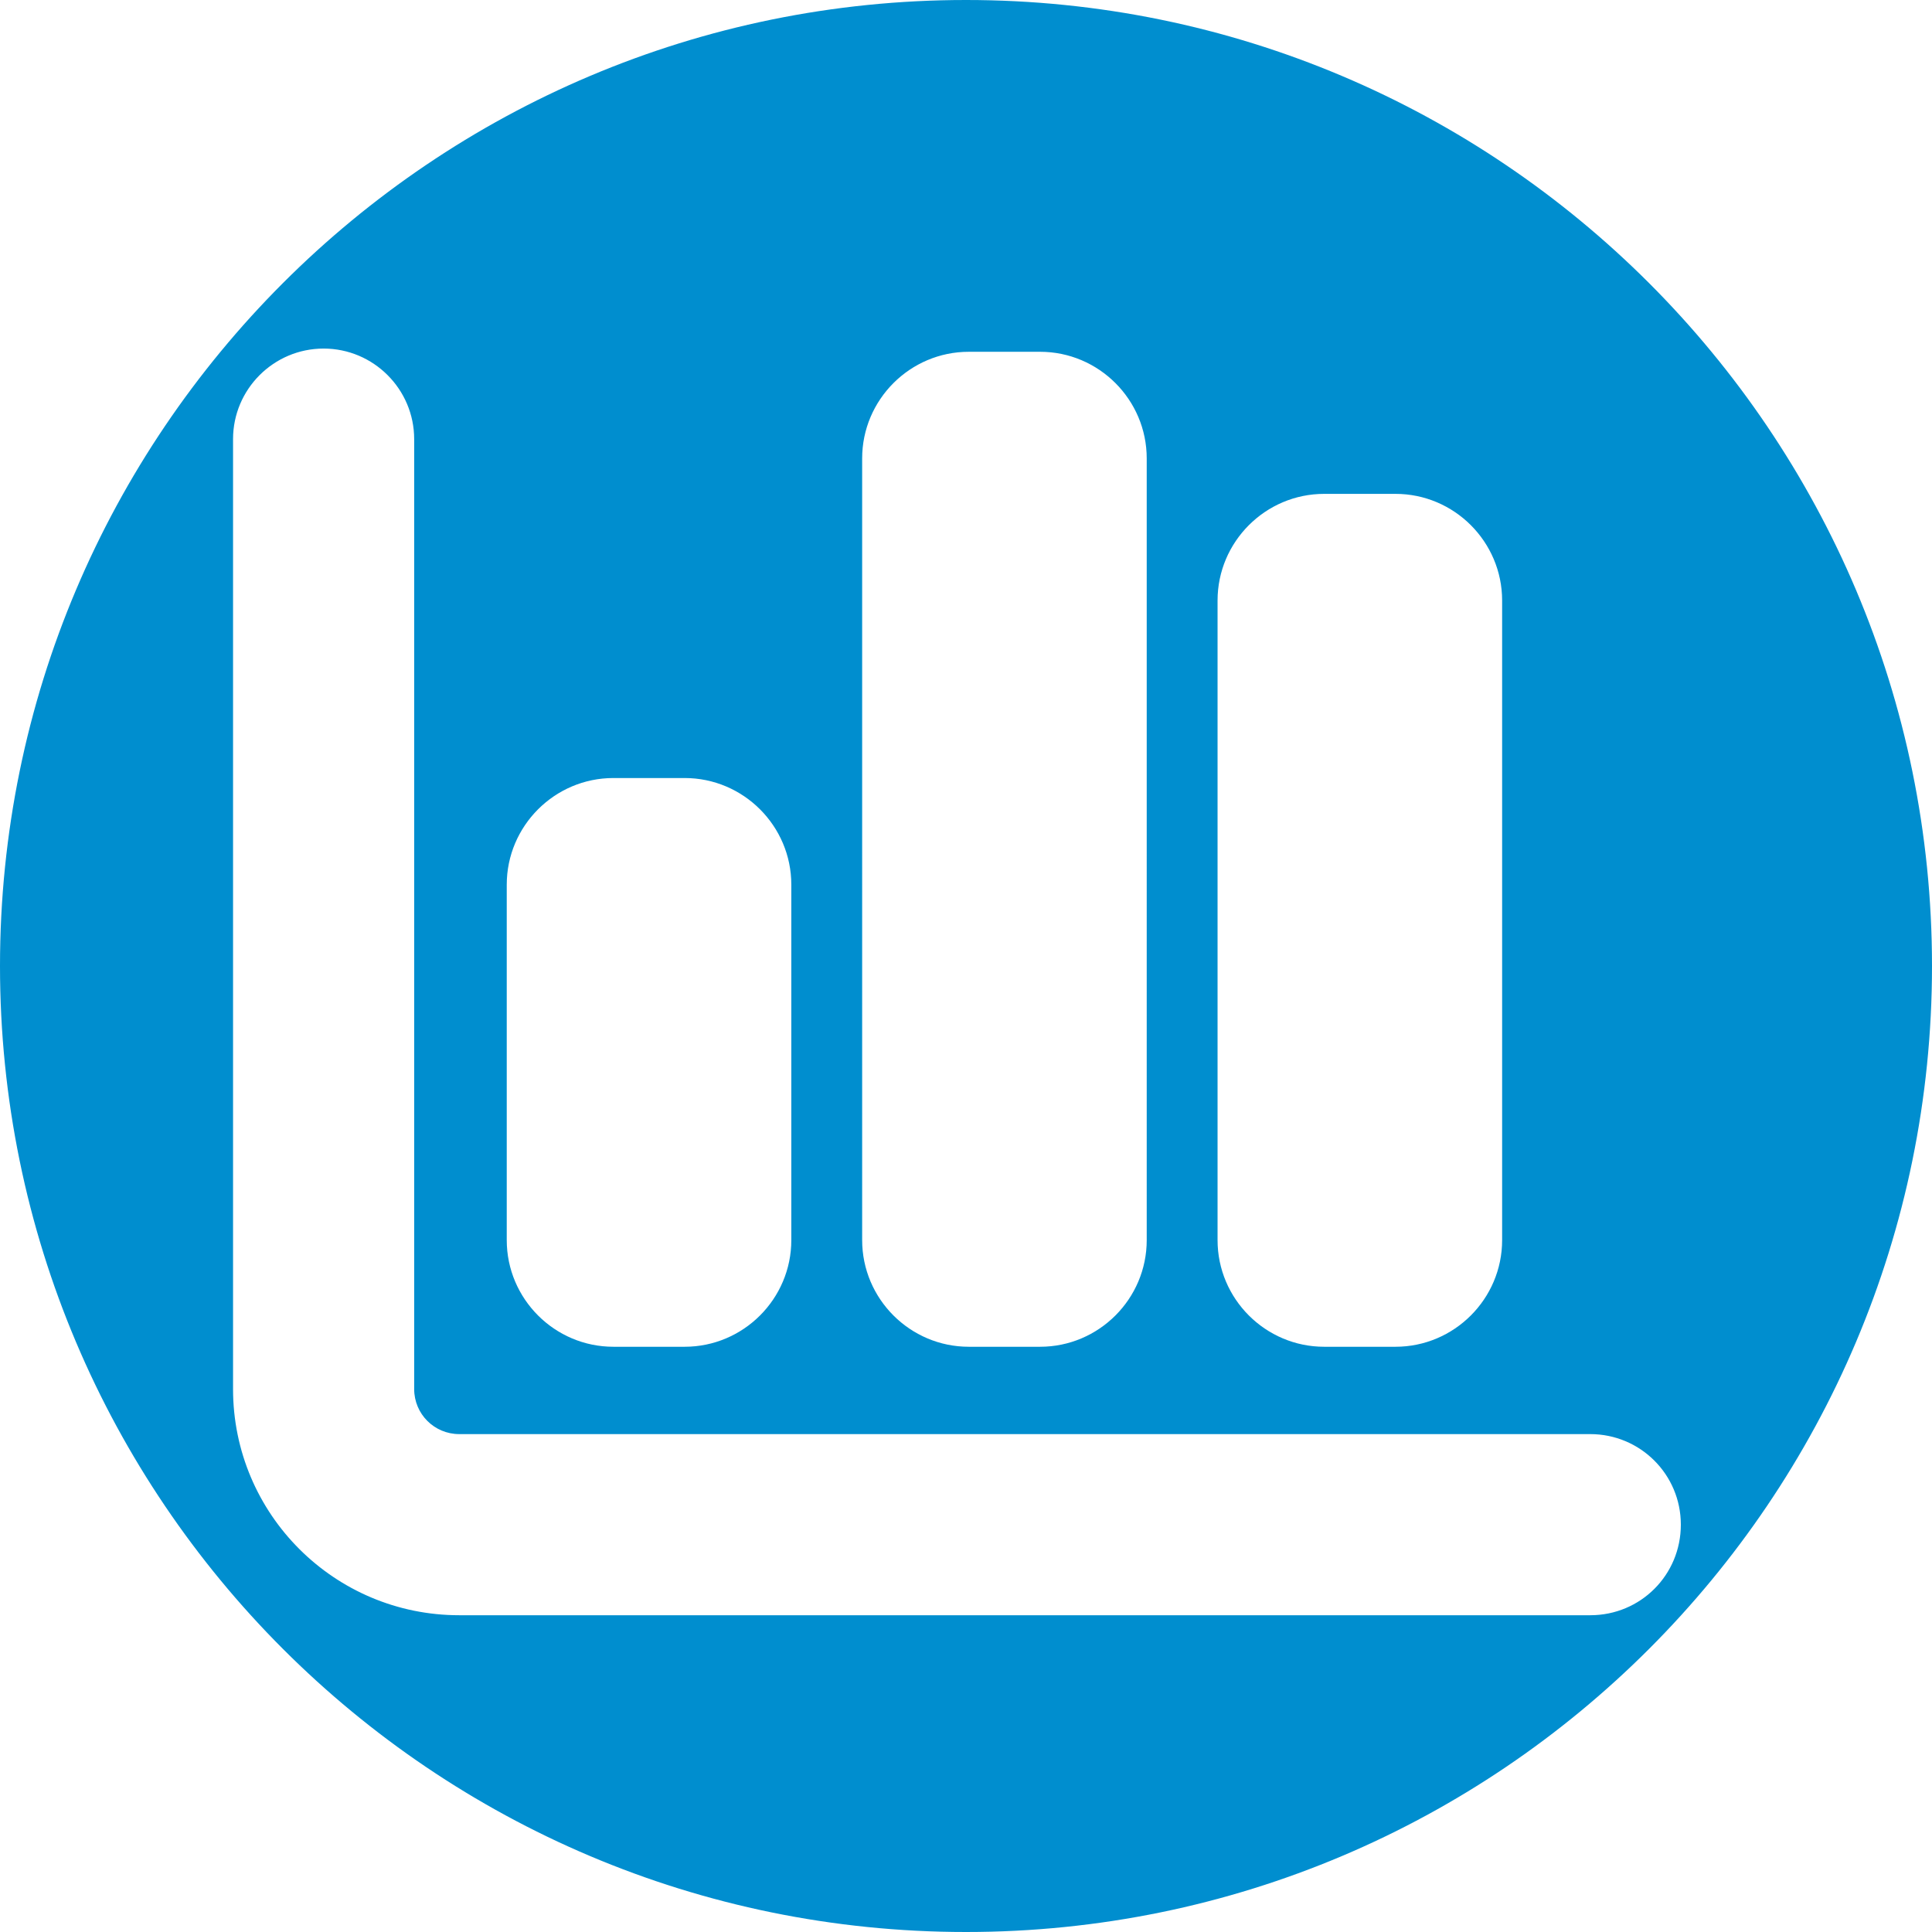 <?xml version="1.0" encoding="UTF-8"?>
<svg id="Calque_1" data-name="Calque 1" xmlns="http://www.w3.org/2000/svg" viewBox="0 0 48 48">
  <path d="M24,0C10.75,0,0,10.75,0,24s10.75,24,24,24,24-10.75,24-24S37.25,0,24,0Zm6.25,14.92c0-1.46,1.19-2.65,2.65-2.65h1.77c1.46,0,2.65,1.19,2.65,2.65v15.89c0,1.46-1.19,2.65-2.65,2.65h-1.77c-1.46,0-2.65-1.19-2.65-2.65V14.92Zm-8.83-3.53c0-1.46,1.19-2.65,2.65-2.65h1.77c1.46,0,2.65,1.19,2.65,2.65V30.81c0,1.46-1.19,2.65-2.65,2.65h-1.77c-1.46,0-2.65-1.19-2.65-2.65V11.39Zm-8.83,10.59c0-1.46,1.19-2.65,2.65-2.65h1.77c1.46,0,2.65,1.19,2.65,2.65v8.83c0,1.46-1.19,2.65-2.65,2.65h-1.77c-1.46,0-2.65-1.19-2.65-2.65v-8.83Zm26.91,18.15H11.41c-3.1,0-5.62-2.51-5.62-5.62V10.91c0-1.24,1.01-2.25,2.25-2.25s2.25,1.01,2.25,2.25v23.6c0,.62,.5,1.12,1.12,1.12h28.1c1.24,0,2.25,1,2.25,2.25s-1,2.25-2.25,2.25Z" style="fill: #008ecf;"/>
</svg>